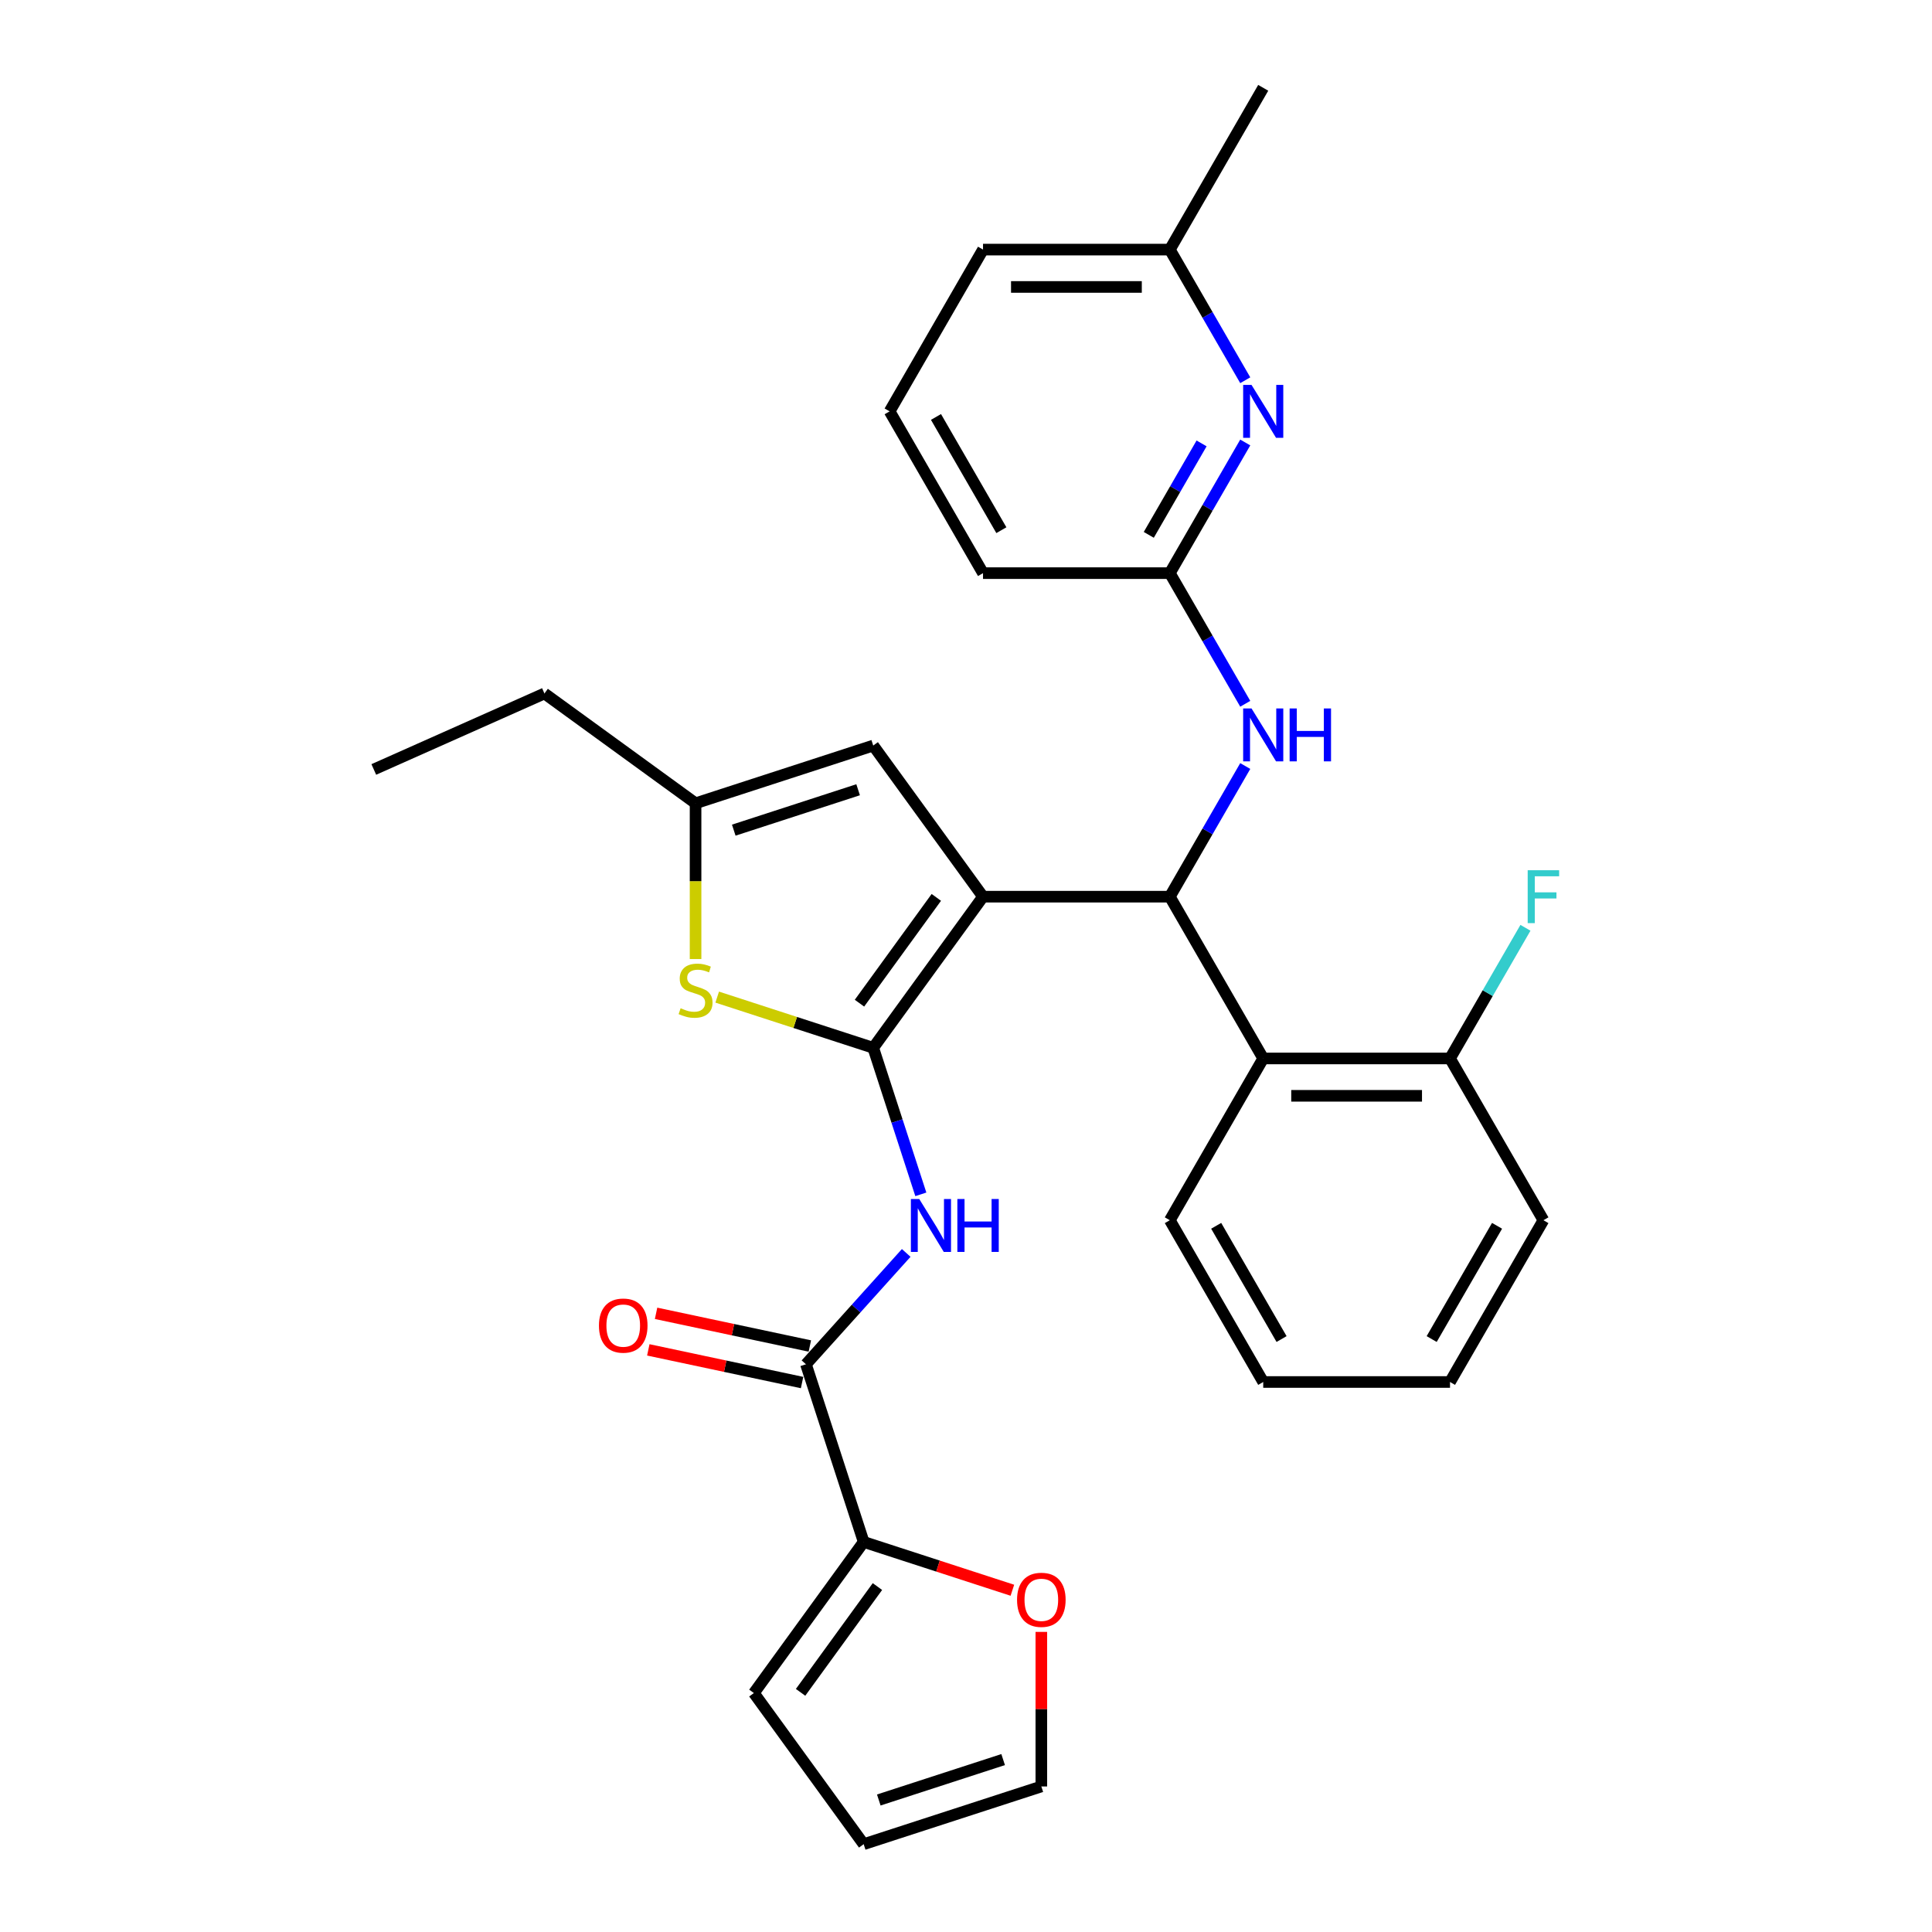 <?xml version='1.0' encoding='iso-8859-1'?>
<svg version='1.1' baseProfile='full'
              xmlns='http://www.w3.org/2000/svg'
                      xmlns:rdkit='http://www.rdkit.org/xml'
                      xmlns:xlink='http://www.w3.org/1999/xlink'
                  xml:space='preserve'
width='1000px' height='1000px' viewBox='0 0 1000 1000'>
<!-- END OF HEADER -->
<rect style='opacity:1.0;fill:#FFFFFF;stroke:none' width='1000' height='1000' x='0' y='0'> </rect>
<path class='bond-0' d='M 508.81,464.12 L 451.979,542.342' style='fill:none;fill-rule:evenodd;stroke:#000000;stroke-width:6px;stroke-linecap:butt;stroke-linejoin:miter;stroke-opacity:1' />
<path class='bond-0' d='M 484.641,464.487 L 444.859,519.242' style='fill:none;fill-rule:evenodd;stroke:#000000;stroke-width:6px;stroke-linecap:butt;stroke-linejoin:miter;stroke-opacity:1' />
<path class='bond-1' d='M 508.81,464.12 L 605.497,464.12' style='fill:none;fill-rule:evenodd;stroke:#000000;stroke-width:6px;stroke-linecap:butt;stroke-linejoin:miter;stroke-opacity:1' />
<path class='bond-5' d='M 508.81,464.12 L 451.979,385.899' style='fill:none;fill-rule:evenodd;stroke:#000000;stroke-width:6px;stroke-linecap:butt;stroke-linejoin:miter;stroke-opacity:1' />
<path class='bond-2' d='M 451.979,542.342 L 464.301,580.265' style='fill:none;fill-rule:evenodd;stroke:#000000;stroke-width:6px;stroke-linecap:butt;stroke-linejoin:miter;stroke-opacity:1' />
<path class='bond-2' d='M 464.301,580.265 L 476.623,618.188' style='fill:none;fill-rule:evenodd;stroke:#0000FF;stroke-width:6px;stroke-linecap:butt;stroke-linejoin:miter;stroke-opacity:1' />
<path class='bond-3' d='M 451.979,542.342 L 411.6,529.222' style='fill:none;fill-rule:evenodd;stroke:#000000;stroke-width:6px;stroke-linecap:butt;stroke-linejoin:miter;stroke-opacity:1' />
<path class='bond-3' d='M 411.6,529.222 L 371.221,516.102' style='fill:none;fill-rule:evenodd;stroke:#CCCC00;stroke-width:6px;stroke-linecap:butt;stroke-linejoin:miter;stroke-opacity:1' />
<path class='bond-6' d='M 605.497,464.12 L 653.84,547.854' style='fill:none;fill-rule:evenodd;stroke:#000000;stroke-width:6px;stroke-linecap:butt;stroke-linejoin:miter;stroke-opacity:1' />
<path class='bond-9' d='M 605.497,464.12 L 625.018,430.308' style='fill:none;fill-rule:evenodd;stroke:#000000;stroke-width:6px;stroke-linecap:butt;stroke-linejoin:miter;stroke-opacity:1' />
<path class='bond-9' d='M 625.018,430.308 L 644.54,396.495' style='fill:none;fill-rule:evenodd;stroke:#0000FF;stroke-width:6px;stroke-linecap:butt;stroke-linejoin:miter;stroke-opacity:1' />
<path class='bond-4' d='M 469.055,648.514 L 443.108,677.331' style='fill:none;fill-rule:evenodd;stroke:#0000FF;stroke-width:6px;stroke-linecap:butt;stroke-linejoin:miter;stroke-opacity:1' />
<path class='bond-4' d='M 443.108,677.331 L 417.161,706.148' style='fill:none;fill-rule:evenodd;stroke:#000000;stroke-width:6px;stroke-linecap:butt;stroke-linejoin:miter;stroke-opacity:1' />
<path class='bond-30' d='M 360.024,496.394 L 360.024,456.086' style='fill:none;fill-rule:evenodd;stroke:#CCCC00;stroke-width:6px;stroke-linecap:butt;stroke-linejoin:miter;stroke-opacity:1' />
<path class='bond-30' d='M 360.024,456.086 L 360.024,415.777' style='fill:none;fill-rule:evenodd;stroke:#000000;stroke-width:6px;stroke-linecap:butt;stroke-linejoin:miter;stroke-opacity:1' />
<path class='bond-8' d='M 417.161,706.148 L 447.038,798.103' style='fill:none;fill-rule:evenodd;stroke:#000000;stroke-width:6px;stroke-linecap:butt;stroke-linejoin:miter;stroke-opacity:1' />
<path class='bond-14' d='M 419.171,696.691 L 379.377,688.233' style='fill:none;fill-rule:evenodd;stroke:#000000;stroke-width:6px;stroke-linecap:butt;stroke-linejoin:miter;stroke-opacity:1' />
<path class='bond-14' d='M 379.377,688.233 L 339.583,679.774' style='fill:none;fill-rule:evenodd;stroke:#FF0000;stroke-width:6px;stroke-linecap:butt;stroke-linejoin:miter;stroke-opacity:1' />
<path class='bond-14' d='M 415.15,715.606 L 375.357,707.147' style='fill:none;fill-rule:evenodd;stroke:#000000;stroke-width:6px;stroke-linecap:butt;stroke-linejoin:miter;stroke-opacity:1' />
<path class='bond-14' d='M 375.357,707.147 L 335.563,698.689' style='fill:none;fill-rule:evenodd;stroke:#FF0000;stroke-width:6px;stroke-linecap:butt;stroke-linejoin:miter;stroke-opacity:1' />
<path class='bond-7' d='M 451.979,385.899 L 360.024,415.777' style='fill:none;fill-rule:evenodd;stroke:#000000;stroke-width:6px;stroke-linecap:butt;stroke-linejoin:miter;stroke-opacity:1' />
<path class='bond-7' d='M 444.161,408.772 L 379.793,429.686' style='fill:none;fill-rule:evenodd;stroke:#000000;stroke-width:6px;stroke-linecap:butt;stroke-linejoin:miter;stroke-opacity:1' />
<path class='bond-13' d='M 653.84,547.854 L 750.527,547.854' style='fill:none;fill-rule:evenodd;stroke:#000000;stroke-width:6px;stroke-linecap:butt;stroke-linejoin:miter;stroke-opacity:1' />
<path class='bond-13' d='M 668.343,567.191 L 736.024,567.191' style='fill:none;fill-rule:evenodd;stroke:#000000;stroke-width:6px;stroke-linecap:butt;stroke-linejoin:miter;stroke-opacity:1' />
<path class='bond-20' d='M 653.84,547.854 L 605.497,631.587' style='fill:none;fill-rule:evenodd;stroke:#000000;stroke-width:6px;stroke-linecap:butt;stroke-linejoin:miter;stroke-opacity:1' />
<path class='bond-22' d='M 360.024,415.777 L 281.803,358.946' style='fill:none;fill-rule:evenodd;stroke:#000000;stroke-width:6px;stroke-linecap:butt;stroke-linejoin:miter;stroke-opacity:1' />
<path class='bond-12' d='M 447.038,798.103 L 485.523,810.607' style='fill:none;fill-rule:evenodd;stroke:#000000;stroke-width:6px;stroke-linecap:butt;stroke-linejoin:miter;stroke-opacity:1' />
<path class='bond-12' d='M 485.523,810.607 L 524.007,823.111' style='fill:none;fill-rule:evenodd;stroke:#FF0000;stroke-width:6px;stroke-linecap:butt;stroke-linejoin:miter;stroke-opacity:1' />
<path class='bond-15' d='M 447.038,798.103 L 390.207,876.324' style='fill:none;fill-rule:evenodd;stroke:#000000;stroke-width:6px;stroke-linecap:butt;stroke-linejoin:miter;stroke-opacity:1' />
<path class='bond-15' d='M 454.158,821.202 L 414.376,875.957' style='fill:none;fill-rule:evenodd;stroke:#000000;stroke-width:6px;stroke-linecap:butt;stroke-linejoin:miter;stroke-opacity:1' />
<path class='bond-11' d='M 644.54,364.279 L 625.018,330.467' style='fill:none;fill-rule:evenodd;stroke:#0000FF;stroke-width:6px;stroke-linecap:butt;stroke-linejoin:miter;stroke-opacity:1' />
<path class='bond-11' d='M 625.018,330.467 L 605.497,296.654' style='fill:none;fill-rule:evenodd;stroke:#000000;stroke-width:6px;stroke-linecap:butt;stroke-linejoin:miter;stroke-opacity:1' />
<path class='bond-10' d='M 644.54,229.029 L 625.018,262.841' style='fill:none;fill-rule:evenodd;stroke:#0000FF;stroke-width:6px;stroke-linecap:butt;stroke-linejoin:miter;stroke-opacity:1' />
<path class='bond-10' d='M 625.018,262.841 L 605.497,296.654' style='fill:none;fill-rule:evenodd;stroke:#000000;stroke-width:6px;stroke-linecap:butt;stroke-linejoin:miter;stroke-opacity:1' />
<path class='bond-10' d='M 621.937,229.504 L 608.272,253.173' style='fill:none;fill-rule:evenodd;stroke:#0000FF;stroke-width:6px;stroke-linecap:butt;stroke-linejoin:miter;stroke-opacity:1' />
<path class='bond-10' d='M 608.272,253.173 L 594.607,276.842' style='fill:none;fill-rule:evenodd;stroke:#000000;stroke-width:6px;stroke-linecap:butt;stroke-linejoin:miter;stroke-opacity:1' />
<path class='bond-18' d='M 644.54,196.813 L 625.018,163' style='fill:none;fill-rule:evenodd;stroke:#0000FF;stroke-width:6px;stroke-linecap:butt;stroke-linejoin:miter;stroke-opacity:1' />
<path class='bond-18' d='M 625.018,163 L 605.497,129.188' style='fill:none;fill-rule:evenodd;stroke:#000000;stroke-width:6px;stroke-linecap:butt;stroke-linejoin:miter;stroke-opacity:1' />
<path class='bond-21' d='M 605.497,296.654 L 508.81,296.654' style='fill:none;fill-rule:evenodd;stroke:#000000;stroke-width:6px;stroke-linecap:butt;stroke-linejoin:miter;stroke-opacity:1' />
<path class='bond-16' d='M 538.993,844.669 L 538.993,884.668' style='fill:none;fill-rule:evenodd;stroke:#FF0000;stroke-width:6px;stroke-linecap:butt;stroke-linejoin:miter;stroke-opacity:1' />
<path class='bond-16' d='M 538.993,884.668 L 538.993,924.668' style='fill:none;fill-rule:evenodd;stroke:#000000;stroke-width:6px;stroke-linecap:butt;stroke-linejoin:miter;stroke-opacity:1' />
<path class='bond-19' d='M 750.527,547.854 L 770.048,514.041' style='fill:none;fill-rule:evenodd;stroke:#000000;stroke-width:6px;stroke-linecap:butt;stroke-linejoin:miter;stroke-opacity:1' />
<path class='bond-19' d='M 770.048,514.041 L 789.57,480.228' style='fill:none;fill-rule:evenodd;stroke:#33CCCC;stroke-width:6px;stroke-linecap:butt;stroke-linejoin:miter;stroke-opacity:1' />
<path class='bond-24' d='M 750.527,547.854 L 798.87,631.587' style='fill:none;fill-rule:evenodd;stroke:#000000;stroke-width:6px;stroke-linecap:butt;stroke-linejoin:miter;stroke-opacity:1' />
<path class='bond-17' d='M 390.207,876.324 L 447.038,954.545' style='fill:none;fill-rule:evenodd;stroke:#000000;stroke-width:6px;stroke-linecap:butt;stroke-linejoin:miter;stroke-opacity:1' />
<path class='bond-33' d='M 538.993,924.668 L 447.038,954.545' style='fill:none;fill-rule:evenodd;stroke:#000000;stroke-width:6px;stroke-linecap:butt;stroke-linejoin:miter;stroke-opacity:1' />
<path class='bond-33' d='M 519.224,910.758 L 454.856,931.673' style='fill:none;fill-rule:evenodd;stroke:#000000;stroke-width:6px;stroke-linecap:butt;stroke-linejoin:miter;stroke-opacity:1' />
<path class='bond-26' d='M 605.497,129.188 L 653.84,45.455' style='fill:none;fill-rule:evenodd;stroke:#000000;stroke-width:6px;stroke-linecap:butt;stroke-linejoin:miter;stroke-opacity:1' />
<path class='bond-32' d='M 605.497,129.188 L 508.81,129.188' style='fill:none;fill-rule:evenodd;stroke:#000000;stroke-width:6px;stroke-linecap:butt;stroke-linejoin:miter;stroke-opacity:1' />
<path class='bond-32' d='M 590.994,148.525 L 523.313,148.525' style='fill:none;fill-rule:evenodd;stroke:#000000;stroke-width:6px;stroke-linecap:butt;stroke-linejoin:miter;stroke-opacity:1' />
<path class='bond-28' d='M 605.497,631.587 L 653.84,715.32' style='fill:none;fill-rule:evenodd;stroke:#000000;stroke-width:6px;stroke-linecap:butt;stroke-linejoin:miter;stroke-opacity:1' />
<path class='bond-28' d='M 629.495,634.478 L 663.335,693.091' style='fill:none;fill-rule:evenodd;stroke:#000000;stroke-width:6px;stroke-linecap:butt;stroke-linejoin:miter;stroke-opacity:1' />
<path class='bond-23' d='M 508.81,296.654 L 460.467,212.921' style='fill:none;fill-rule:evenodd;stroke:#000000;stroke-width:6px;stroke-linecap:butt;stroke-linejoin:miter;stroke-opacity:1' />
<path class='bond-23' d='M 518.305,274.425 L 484.465,215.812' style='fill:none;fill-rule:evenodd;stroke:#000000;stroke-width:6px;stroke-linecap:butt;stroke-linejoin:miter;stroke-opacity:1' />
<path class='bond-27' d='M 281.803,358.946 L 193.475,398.272' style='fill:none;fill-rule:evenodd;stroke:#000000;stroke-width:6px;stroke-linecap:butt;stroke-linejoin:miter;stroke-opacity:1' />
<path class='bond-25' d='M 460.467,212.921 L 508.81,129.188' style='fill:none;fill-rule:evenodd;stroke:#000000;stroke-width:6px;stroke-linecap:butt;stroke-linejoin:miter;stroke-opacity:1' />
<path class='bond-31' d='M 798.87,631.587 L 750.527,715.32' style='fill:none;fill-rule:evenodd;stroke:#000000;stroke-width:6px;stroke-linecap:butt;stroke-linejoin:miter;stroke-opacity:1' />
<path class='bond-31' d='M 774.872,634.478 L 741.032,693.091' style='fill:none;fill-rule:evenodd;stroke:#000000;stroke-width:6px;stroke-linecap:butt;stroke-linejoin:miter;stroke-opacity:1' />
<path class='bond-29' d='M 653.84,715.32 L 750.527,715.32' style='fill:none;fill-rule:evenodd;stroke:#000000;stroke-width:6px;stroke-linecap:butt;stroke-linejoin:miter;stroke-opacity:1' />
<path  class='atom-3' d='M 475.804 620.605
L 484.777 635.108
Q 485.666 636.539, 487.097 639.131
Q 488.528 641.722, 488.605 641.876
L 488.605 620.605
L 492.241 620.605
L 492.241 647.987
L 488.489 647.987
L 478.859 632.13
Q 477.738 630.274, 476.539 628.147
Q 475.379 626.02, 475.031 625.362
L 475.031 647.987
L 471.473 647.987
L 471.473 620.605
L 475.804 620.605
' fill='#0000FF'/>
<path  class='atom-3' d='M 495.528 620.605
L 499.241 620.605
L 499.241 632.246
L 513.241 632.246
L 513.241 620.605
L 516.954 620.605
L 516.954 647.987
L 513.241 647.987
L 513.241 635.34
L 499.241 635.34
L 499.241 647.987
L 495.528 647.987
L 495.528 620.605
' fill='#0000FF'/>
<path  class='atom-4' d='M 352.289 521.862
Q 352.599 521.978, 353.875 522.519
Q 355.151 523.061, 356.544 523.409
Q 357.975 523.718, 359.367 523.718
Q 361.958 523.718, 363.466 522.481
Q 364.975 521.204, 364.975 519
Q 364.975 517.492, 364.201 516.563
Q 363.466 515.635, 362.306 515.132
Q 361.146 514.63, 359.212 514.049
Q 356.776 513.315, 355.306 512.618
Q 353.875 511.922, 352.831 510.453
Q 351.825 508.983, 351.825 506.508
Q 351.825 503.066, 354.146 500.939
Q 356.505 498.812, 361.146 498.812
Q 364.317 498.812, 367.914 500.32
L 367.024 503.298
Q 363.737 501.944, 361.262 501.944
Q 358.593 501.944, 357.124 503.066
Q 355.654 504.149, 355.693 506.044
Q 355.693 507.513, 356.428 508.403
Q 357.201 509.292, 358.284 509.795
Q 359.405 510.298, 361.262 510.878
Q 363.737 511.652, 365.207 512.425
Q 366.676 513.199, 367.721 514.784
Q 368.803 516.331, 368.803 519
Q 368.803 522.79, 366.251 524.84
Q 363.737 526.851, 359.522 526.851
Q 357.085 526.851, 355.229 526.309
Q 353.411 525.807, 351.245 524.917
L 352.289 521.862
' fill='#CCCC00'/>
<path  class='atom-10' d='M 647.787 366.696
L 656.76 381.199
Q 657.649 382.63, 659.08 385.222
Q 660.511 387.813, 660.589 387.967
L 660.589 366.696
L 664.224 366.696
L 664.224 394.078
L 660.473 394.078
L 650.843 378.221
Q 649.721 376.365, 648.522 374.238
Q 647.362 372.111, 647.014 371.453
L 647.014 394.078
L 643.456 394.078
L 643.456 366.696
L 647.787 366.696
' fill='#0000FF'/>
<path  class='atom-10' d='M 667.512 366.696
L 671.224 366.696
L 671.224 378.337
L 685.225 378.337
L 685.225 366.696
L 688.937 366.696
L 688.937 394.078
L 685.225 394.078
L 685.225 381.431
L 671.224 381.431
L 671.224 394.078
L 667.512 394.078
L 667.512 366.696
' fill='#0000FF'/>
<path  class='atom-11' d='M 647.787 199.23
L 656.76 213.733
Q 657.649 215.164, 659.08 217.755
Q 660.511 220.346, 660.589 220.501
L 660.589 199.23
L 664.224 199.23
L 664.224 226.612
L 660.473 226.612
L 650.843 210.755
Q 649.721 208.899, 648.522 206.772
Q 647.362 204.645, 647.014 203.987
L 647.014 226.612
L 643.456 226.612
L 643.456 199.23
L 647.787 199.23
' fill='#0000FF'/>
<path  class='atom-13' d='M 526.424 828.058
Q 526.424 821.484, 529.672 817.809
Q 532.921 814.135, 538.993 814.135
Q 545.065 814.135, 548.314 817.809
Q 551.562 821.484, 551.562 828.058
Q 551.562 834.71, 548.275 838.5
Q 544.988 842.252, 538.993 842.252
Q 532.96 842.252, 529.672 838.5
Q 526.424 834.749, 526.424 828.058
M 538.993 839.158
Q 543.17 839.158, 545.413 836.373
Q 547.695 833.55, 547.695 828.058
Q 547.695 822.682, 545.413 819.975
Q 543.17 817.229, 538.993 817.229
Q 534.816 817.229, 532.534 819.937
Q 530.291 822.644, 530.291 828.058
Q 530.291 833.589, 532.534 836.373
Q 534.816 839.158, 538.993 839.158
' fill='#FF0000'/>
<path  class='atom-15' d='M 310.017 686.124
Q 310.017 679.549, 313.266 675.875
Q 316.515 672.201, 322.587 672.201
Q 328.659 672.201, 331.907 675.875
Q 335.156 679.549, 335.156 686.124
Q 335.156 692.776, 331.869 696.566
Q 328.581 700.317, 322.587 700.317
Q 316.553 700.317, 313.266 696.566
Q 310.017 692.814, 310.017 686.124
M 322.587 697.223
Q 326.764 697.223, 329.007 694.439
Q 331.289 691.615, 331.289 686.124
Q 331.289 680.748, 329.007 678.04
Q 326.764 675.295, 322.587 675.295
Q 318.41 675.295, 316.128 678.002
Q 313.885 680.709, 313.885 686.124
Q 313.885 691.654, 316.128 694.439
Q 318.41 697.223, 322.587 697.223
' fill='#FF0000'/>
<path  class='atom-20' d='M 790.729 450.43
L 807.011 450.43
L 807.011 453.562
L 794.403 453.562
L 794.403 461.877
L 805.619 461.877
L 805.619 465.049
L 794.403 465.049
L 794.403 477.811
L 790.729 477.811
L 790.729 450.43
' fill='#33CCCC'/>
</svg>
